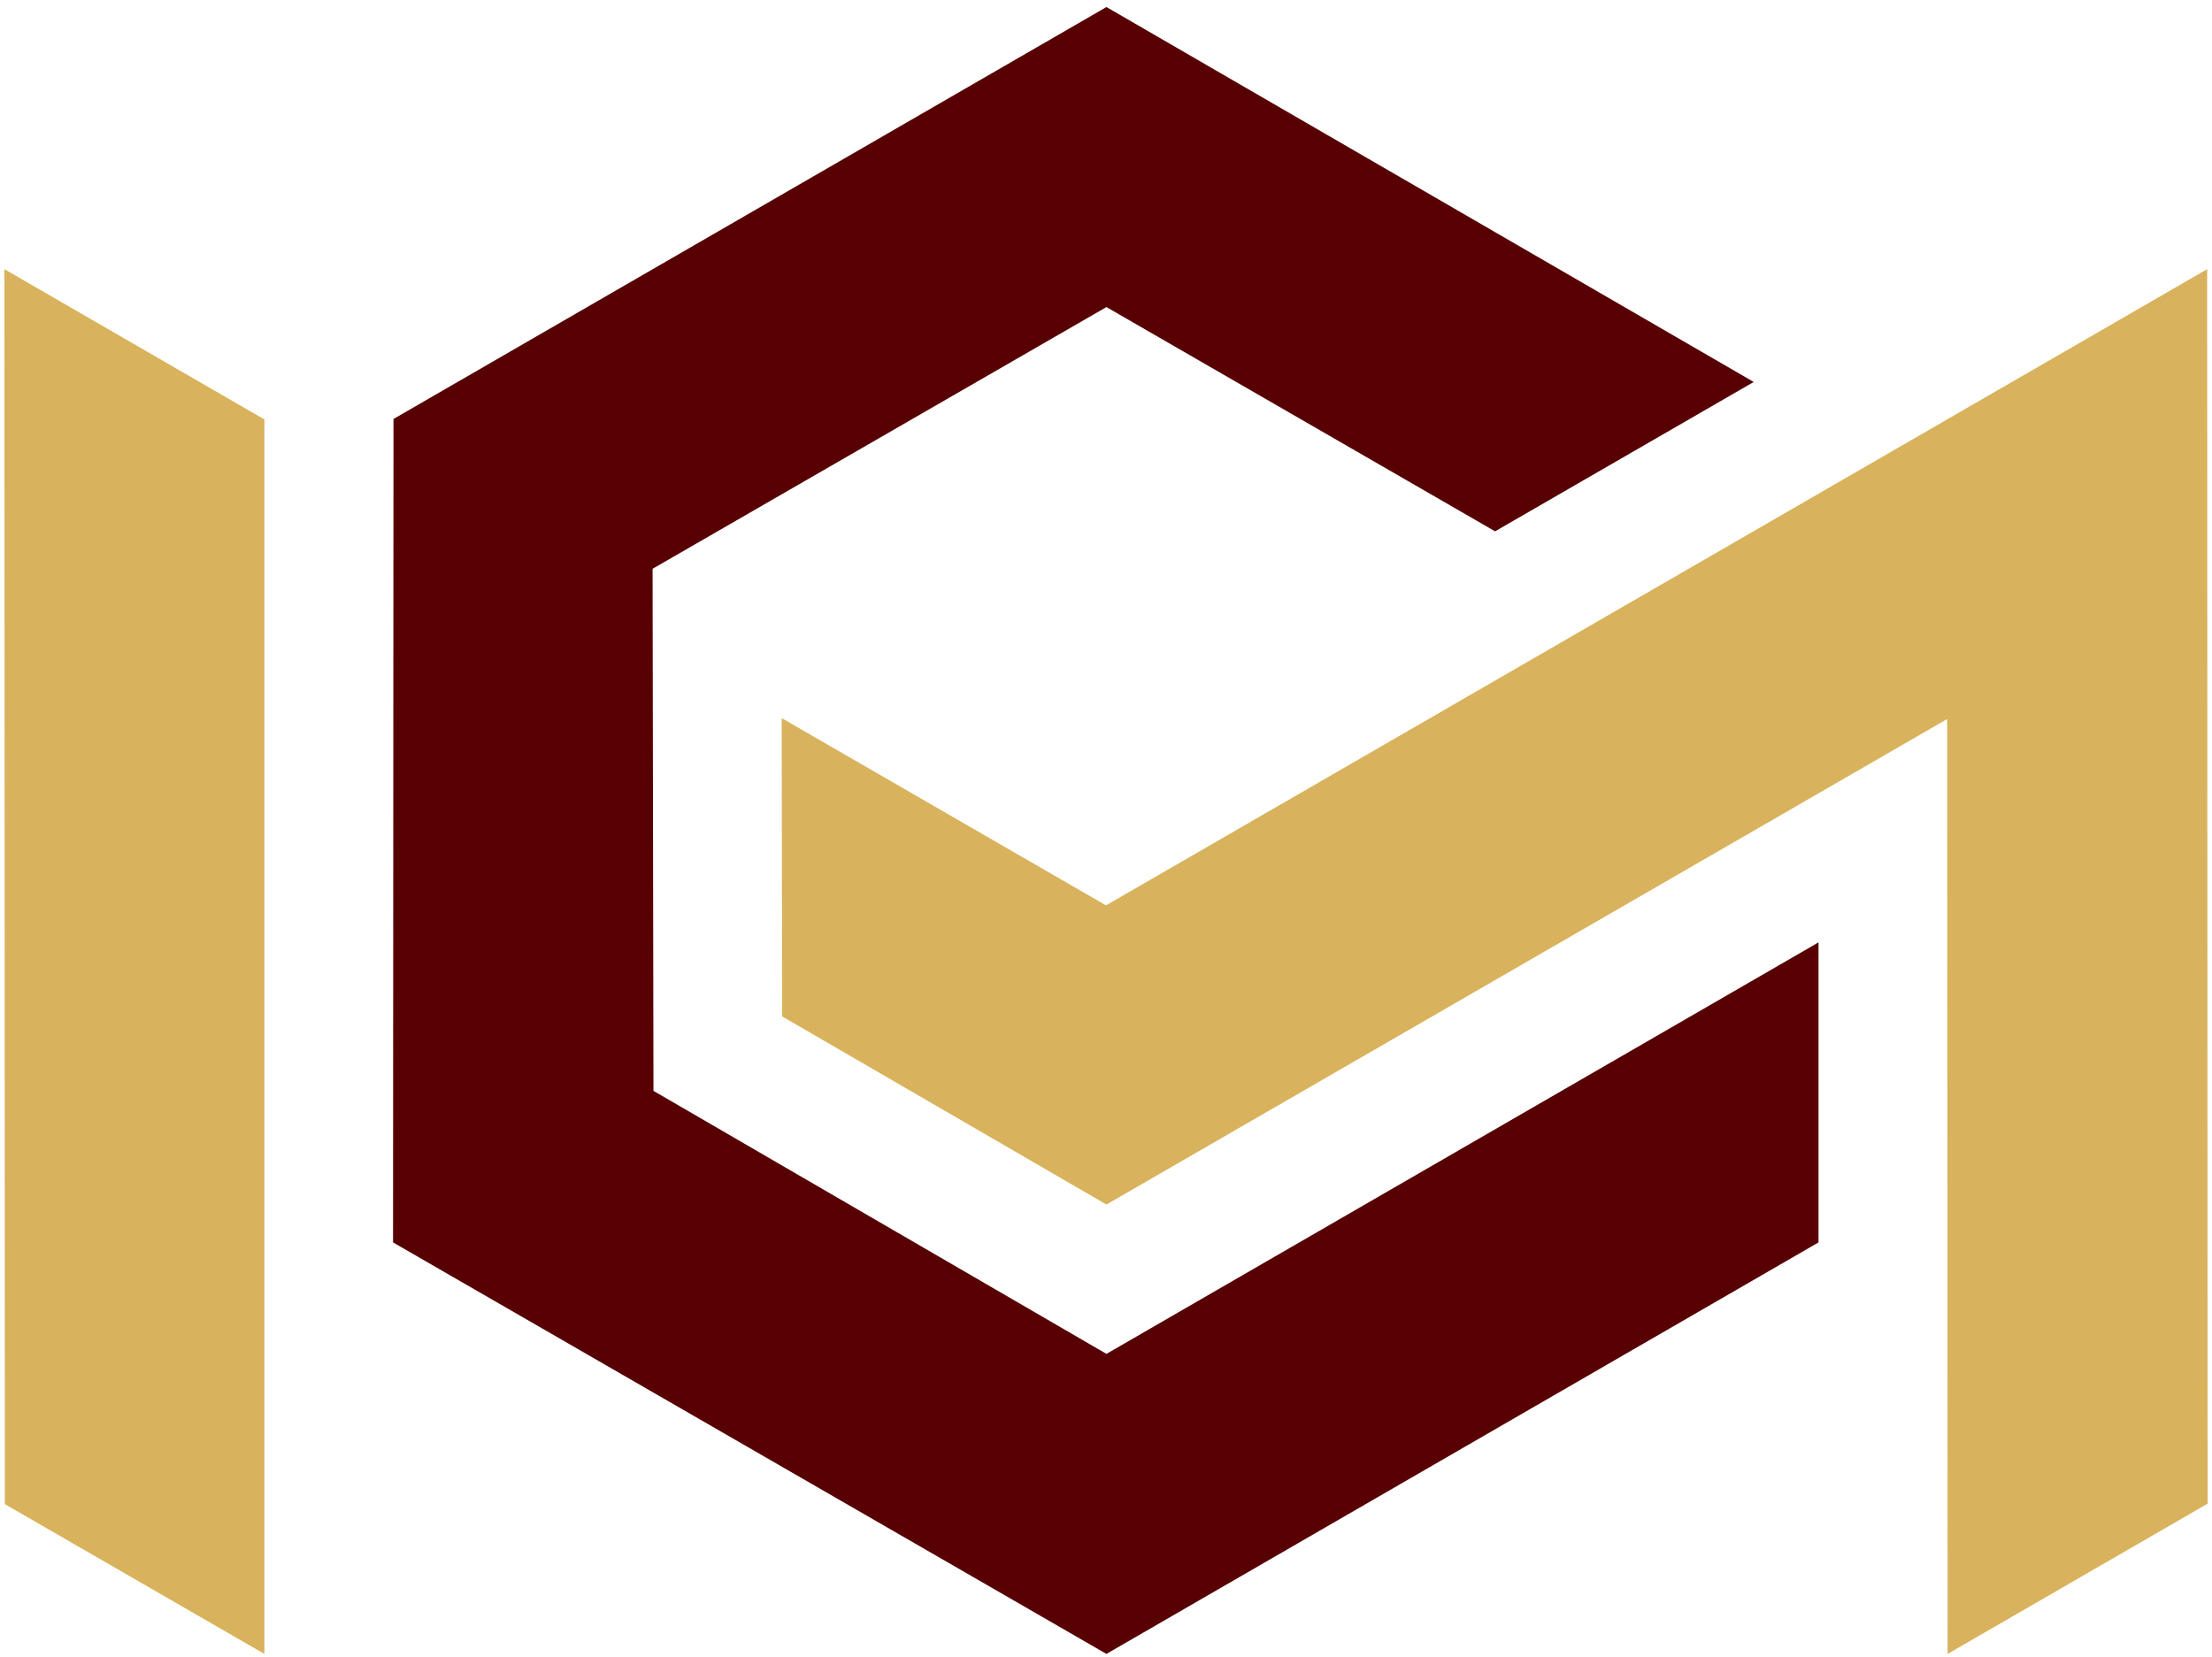 <svg width="251" height="188" viewBox="0 0 251 188" fill="none" xmlns="http://www.w3.org/2000/svg">
<path d="M125.55 153.649L74.15 123.799L74.05 64.549L125.55 34.849L169.65 60.299L199 43.349L125.55 0.799L44.65 47.549L44.6 140.999L125.55 187.699L206.35 140.999V106.949L125.55 153.649Z" fill="#580001"/>
<path d="M250.45 30.549L125.5 102.749L88.7 81.499L88.75 115.349L125.55 136.699L220.95 81.599L221 187.699L250.5 170.649L250.45 30.549Z" fill="#D8B25C"/>
<path d="M0.55 170.699L30 187.699V47.599L0.5 30.549L0.55 170.699Z" fill="#D8B25C"/>
</svg>
